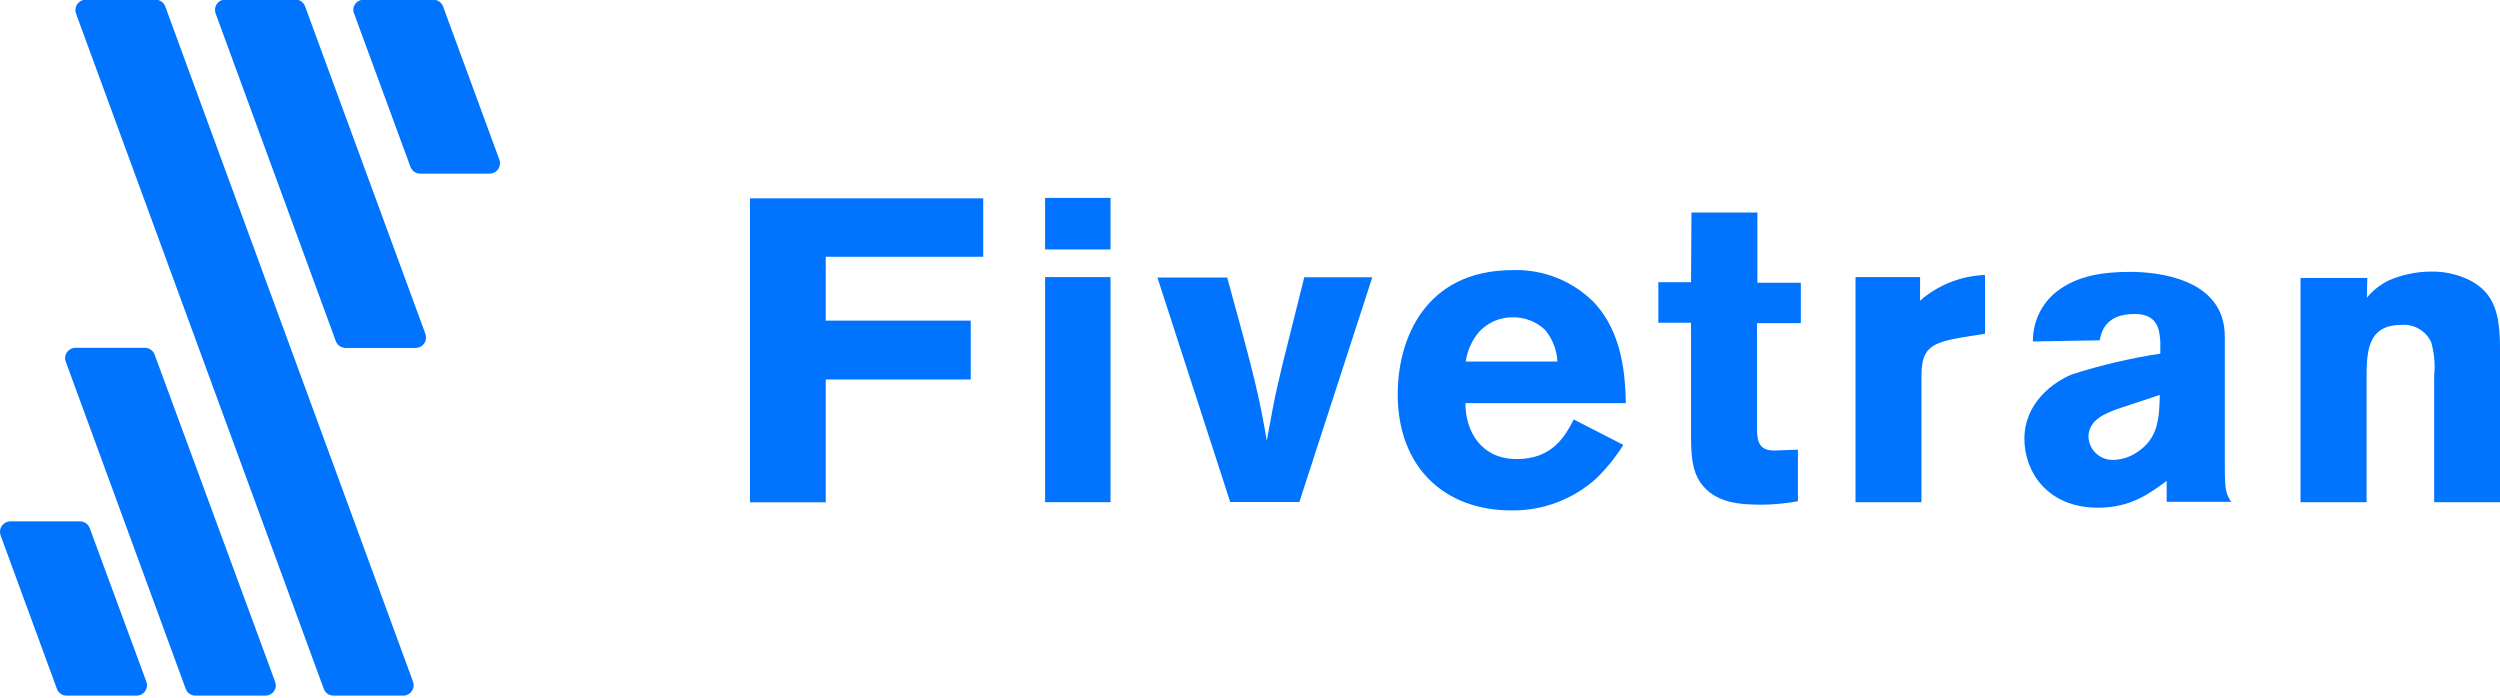 <svg width="240" height="67" viewBox="0 0 240 67" fill="none" xmlns="http://www.w3.org/2000/svg">
<g clip-path="url(#clip0)">
<path d="M94.39 19.04V24.65H79.27V30.78H93.19V36.43H79.27V48.22H72V19.04H94.39Z" fill="#0073FF"/>
<path d="M100.33 19H106.61V23.95H100.33V19ZM100.33 26.6H106.61V48.21H100.33V26.6Z" fill="#0073FF"/>
<path d="M111.11 26.64H117.81C120.46 36.23 120.91 38.19 121.61 42.31C122.48 37.52 122.61 36.99 123.89 31.9L125.21 26.62H131.74L124.74 48.19H118.1L111.11 26.64Z" fill="#0073FF"/>
<path d="M155.84 42.71C155.103 43.888 154.227 44.972 153.23 45.94C150.999 47.949 148.092 49.041 145.09 49C138.68 49 134.18 44.87 134.18 37.84C134.18 32.63 136.74 25.93 145.25 25.93C146.689 25.886 148.121 26.139 149.457 26.672C150.794 27.205 152.007 28.008 153.02 29.03C155.84 32.03 156.02 36.27 156.08 38.7H140.68C140.68 41.39 142.16 44.07 145.62 44.07C149.08 44.07 150.29 41.79 151.08 40.27L155.84 42.71ZM149.51 34.71C149.458 33.586 149.036 32.51 148.31 31.65C147.469 30.867 146.358 30.441 145.21 30.46C144.605 30.456 144.007 30.579 143.452 30.82C142.898 31.061 142.4 31.415 141.99 31.86C141.303 32.67 140.859 33.658 140.71 34.71H149.51Z" fill="#0073FF"/>
<path d="M162.38 20.4H168.71V27.14H172.88V31.02H168.67V40.78C168.67 42.1 168.67 43.25 170.32 43.25L172.6 43.17V48.12C171.494 48.319 170.374 48.43 169.25 48.45C167.05 48.45 164.66 48.33 163.25 46.34C162.38 45.06 162.34 43.53 162.34 41.47V30.98H159.2V27.09H162.34L162.38 20.4Z" fill="#0073FF"/>
<path d="M184.32 28.87C186.053 27.352 188.258 26.48 190.56 26.4V32.04L188.46 32.37C185.4 32.9 184.46 33.37 184.46 36.09V48.21H178.13V26.6H184.33L184.32 28.87Z" fill="#0073FF"/>
<path d="M195.16 32.78C195.147 31.86 195.346 30.95 195.742 30.119C196.137 29.289 196.718 28.56 197.44 27.99C199.44 26.43 201.98 26.1 204.51 26.1C207.04 26.1 213.58 26.71 213.58 32.29V44.78C213.58 47.1 213.7 47.43 214.2 48.17H208V46.17C206.35 47.37 204.57 48.74 201.4 48.74C196.46 48.74 194.34 45.18 194.34 42.14C194.34 38.67 197.11 36.69 198.88 35.95C201.659 35.058 204.505 34.389 207.39 33.95V32.79C207.31 31.79 207.23 30.14 204.92 30.14C202.11 30.14 201.73 31.88 201.57 32.67L195.16 32.78ZM203.22 39.28C202.15 39.69 200.49 40.28 200.49 41.96C200.524 42.57 200.797 43.142 201.25 43.553C201.703 43.963 202.3 44.177 202.91 44.15C203.691 44.126 204.45 43.883 205.1 43.45C207.2 42.13 207.29 40.15 207.34 37.91L203.22 39.28Z" fill="#0073FF"/>
<path d="M227.22 28.58C227.806 27.864 228.544 27.286 229.38 26.89C230.622 26.369 231.953 26.09 233.3 26.07C234.634 26.037 235.956 26.333 237.15 26.93C239.42 28.13 240 30.07 240 33.42V48.21H233.68V36.06C233.789 34.978 233.691 33.885 233.39 32.84C233.139 32.307 232.732 31.864 232.223 31.569C231.714 31.274 231.127 31.142 230.54 31.19C227.19 31.19 227.19 33.88 227.19 36.56V48.21H220.85V26.68H227.26L227.22 28.58Z" fill="#0073FF"/>
<path d="M33.19 33.4H39.9C40.165 33.4 40.42 33.295 40.607 33.107C40.795 32.919 40.9 32.665 40.9 32.4C40.9 32.263 40.872 32.127 40.82 32L29.28 0.59C29.209 0.405 29.084 0.246 28.922 0.132C28.76 0.018 28.568 -0.045 28.37 -0.05H21.64C21.375 -0.05 21.12 0.055 20.933 0.243C20.745 0.43 20.64 0.685 20.64 0.95C20.64 1.066 20.66 1.181 20.7 1.29L32.25 32.78C32.326 32.966 32.457 33.124 32.624 33.235C32.792 33.346 32.989 33.403 33.19 33.4V33.4Z" fill="#0073FF"/>
<path d="M32 66.78H38.71C38.975 66.78 39.23 66.675 39.417 66.487C39.605 66.3 39.71 66.045 39.71 65.78C39.71 65.664 39.69 65.549 39.65 65.44L15.86 0.61C15.788 0.424 15.662 0.263 15.498 0.149C15.334 0.035 15.14 -0.027 14.94 -0.03H8.24C7.975 -0.03 7.72 0.075 7.533 0.263C7.345 0.45 7.24 0.705 7.24 0.97C7.24 1.086 7.26 1.201 7.3 1.31L31.09 66.15C31.163 66.333 31.288 66.49 31.45 66.602C31.612 66.715 31.803 66.776 32 66.78Z" fill="#0073FF"/>
<path d="M18.78 66.78H25.48C25.732 66.781 25.975 66.686 26.16 66.516C26.346 66.345 26.46 66.111 26.48 65.86C26.48 65.728 26.459 65.596 26.42 65.47L14.84 34.03C14.769 33.845 14.644 33.686 14.482 33.572C14.32 33.458 14.128 33.395 13.93 33.39H7.19C6.935 33.405 6.696 33.517 6.521 33.703C6.347 33.889 6.25 34.135 6.25 34.39C6.25 34.499 6.27 34.608 6.31 34.71L17.84 66.16C17.916 66.346 18.047 66.504 18.214 66.615C18.382 66.725 18.579 66.783 18.78 66.78Z" fill="#0073FF"/>
<path d="M34 1.32L39.41 16.03C39.481 16.215 39.606 16.374 39.768 16.488C39.93 16.602 40.122 16.665 40.32 16.67H47C47.265 16.67 47.52 16.565 47.707 16.377C47.895 16.19 48 15.935 48 15.67C48 15.554 47.98 15.439 47.94 15.33L42.53 0.61C42.459 0.425 42.334 0.266 42.172 0.152C42.01 0.038 41.818 -0.025 41.62 -0.03H34.91C34.645 -0.03 34.39 0.075 34.203 0.263C34.015 0.45 33.91 0.705 33.91 0.97C33.919 1.091 33.949 1.21 34 1.32V1.32Z" fill="#0073FF"/>
<path d="M6.41 66.78H13.11C13.375 66.78 13.63 66.675 13.817 66.487C14.005 66.3 14.11 66.045 14.11 65.78C14.11 65.664 14.089 65.549 14.05 65.44L8.61 50.69C8.538 50.504 8.412 50.343 8.248 50.229C8.084 50.115 7.89 50.053 7.69 50.05H1C0.735 50.05 0.48 50.155 0.293 50.343C0.105 50.53 0 50.785 0 51.05C0 51.169 0.021 51.288 0.06 51.4L5.47 66.15C5.545 66.338 5.675 66.498 5.842 66.611C6.01 66.723 6.208 66.782 6.41 66.78V66.78Z" fill="#0073FF"/>
</g>
<defs>
<clipPath id="clip0">
<rect width="240" height="66.78" fill="white"/>
</clipPath>
</defs>
</svg>
